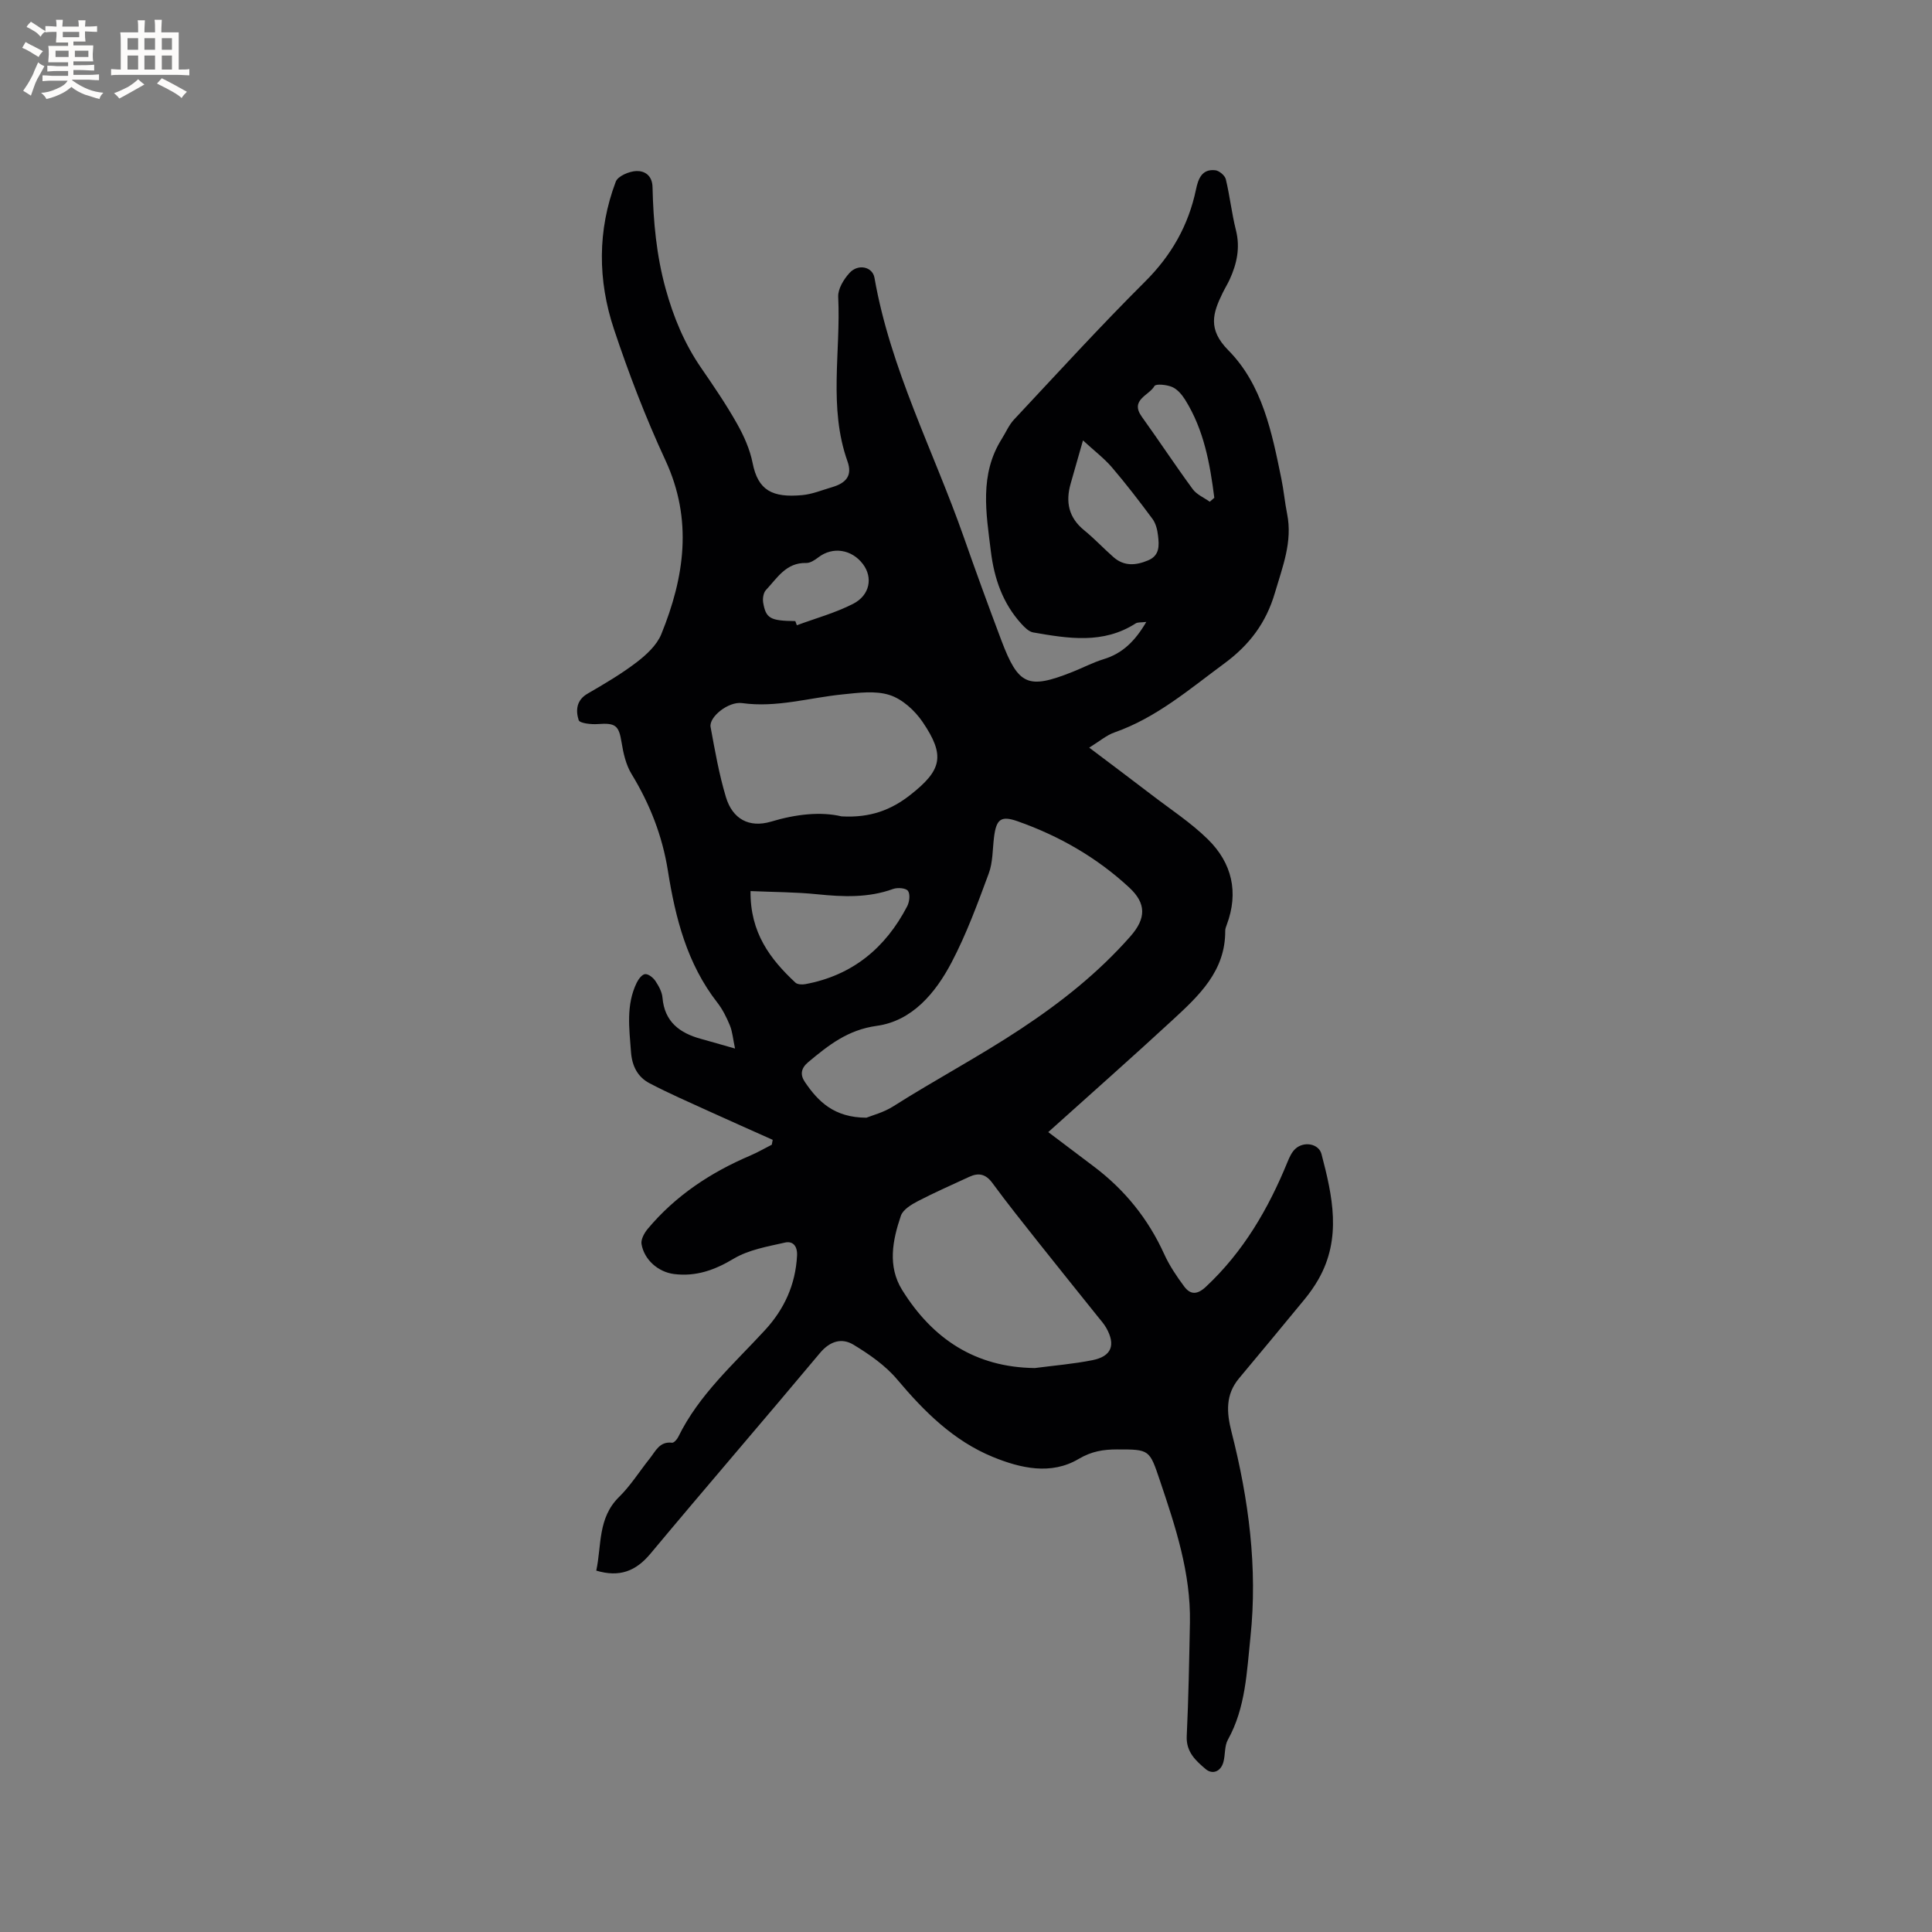 <svg enable-background="new 0 0 400 400" viewBox="0 0 400 400" xmlns="http://www.w3.org/2000/svg"><rect x="0" y="0" width="400" height="400" fill="#808080" stroke="none"/><path d="m237.33 128.76c-1.07.14-1.76.03-2.2.31-6.75 4.34-14 3.12-21.21 1.87-.91-.16-1.79-1.05-2.47-1.8-3.85-4.24-5.61-9.36-6.3-14.97-.98-7.95-2.41-15.91 2.26-23.31.84-1.33 1.46-2.84 2.51-3.97 8.99-9.6 17.85-19.32 27.16-28.59 5.46-5.44 8.98-11.64 10.54-19.08.46-2.2 1.22-4.28 3.99-3.97.81.09 1.99 1.08 2.18 1.85.84 3.49 1.22 7.09 2.1 10.57.91 3.63.19 6.92-1.29 10.17-.44.96-1 1.86-1.47 2.82-2.04 4.18-3.12 7.51 1.18 11.86 7.06 7.13 9.03 17.04 10.99 26.64.49 2.38.7 4.82 1.18 7.21 1.17 5.79-.95 10.98-2.53 16.39-1.82 6.21-5.28 10.78-10.45 14.59-7.25 5.34-14.07 11.25-22.76 14.29-1.65.58-3.07 1.82-5.23 3.15 4.53 3.42 8.72 6.55 12.88 9.74 3.94 3.03 8.17 5.78 11.69 9.24 4.98 4.89 6.43 10.96 3.9 17.71-.15.39-.31.82-.31 1.23.06 8.34-5.46 13.45-10.91 18.48-8.41 7.76-16.99 15.34-25.73 23.2 3.23 2.43 6.32 4.77 9.42 7.11 6.39 4.81 11.26 10.82 14.58 18.14 1.08 2.38 2.58 4.61 4.15 6.72 1.29 1.73 2.7 1.72 4.48.06 7.77-7.26 12.94-16.15 16.91-25.86.39-.96.86-2 1.59-2.68 1.78-1.67 4.87-1.11 5.44 1.05 2.28 8.68 4.22 17.41-.62 25.92-.83 1.46-1.81 2.84-2.87 4.14-4.5 5.49-9.05 10.94-13.59 16.39-2.82 3.38-2.58 7.04-1.55 11.08 3.56 13.94 5.44 28.15 3.92 42.5-.76 7.16-.98 14.6-4.67 21.23-.73 1.31-.51 3.11-.93 4.63-.55 2.01-2.29 2.62-3.67 1.45-2.02-1.71-4.07-3.53-3.92-6.81.37-7.83.51-15.68.66-23.52.19-10.26-2.98-19.82-6.2-29.37-2.18-6.46-2.12-6.49-8.9-6.48-2.81 0-5.24.37-7.96 1.98-5.68 3.36-11.97 1.94-17.75-.43-8.15-3.35-14.19-9.38-19.8-16.04-2.44-2.9-5.76-5.2-9.04-7.19-2.41-1.46-4.85-.78-6.94 1.71-11.63 13.91-23.48 27.62-35.09 41.54-3.01 3.61-6.38 4.97-11.23 3.52 1.13-5.23.27-10.89 4.73-15.26 2.4-2.36 4.22-5.3 6.34-7.95 1.21-1.51 2.02-3.58 4.61-3.27.39.05 1.04-.68 1.29-1.19 4.28-8.76 11.51-15.11 17.95-22.11 4.01-4.35 6.33-9.42 6.65-15.42.11-2.04-.9-3.08-2.49-2.72-3.64.82-7.54 1.49-10.65 3.35-3.93 2.36-7.79 3.72-12.29 3.17-3.3-.4-6.22-2.95-6.77-6.21-.16-.96.58-2.3 1.28-3.14 5.76-6.89 13.04-11.69 21.25-15.19 1.52-.65 2.96-1.49 4.44-2.24.06-.34.13-.67.19-1.01-4.4-1.97-8.81-3.92-13.2-5.92-4.12-1.88-8.28-3.69-12.29-5.79-2.47-1.29-3.64-3.57-3.85-6.49-.36-4.87-1.06-9.73 1.19-14.34.36-.74 1.11-1.73 1.74-1.77.69-.05 1.65.73 2.11 1.4.69 1.04 1.38 2.27 1.48 3.47.42 5.01 3.56 7.33 7.97 8.54 2.11.58 4.2 1.19 7.05 2-.44-2.07-.54-3.52-1.07-4.8-.68-1.65-1.51-3.32-2.6-4.72-6.27-8.04-8.68-17.53-10.23-27.29-1.15-7.24-3.73-13.81-7.53-20.04-1.16-1.9-1.7-4.3-2.06-6.54-.56-3.5-1.24-4.07-4.93-3.79-1.35.1-3.74-.16-3.95-.81-.63-1.97-.51-4.12 1.83-5.48 3.48-2.02 6.98-4.07 10.16-6.5 2.03-1.55 4.19-3.55 5.12-5.83 4.8-11.82 6.55-23.69.85-35.99-4.09-8.81-7.59-17.94-10.66-27.16-3.36-10.09-3.43-20.46.38-30.53.44-1.16 2.79-2.15 4.28-2.2 1.65-.05 3.27.85 3.33 3.34.16 7.09.8 14.11 2.71 21.03 1.63 5.9 3.9 11.38 7.37 16.41 2.58 3.75 5.16 7.53 7.39 11.49 1.44 2.54 2.69 5.35 3.25 8.18 1.12 5.67 4.07 7.22 10.27 6.65 2.08-.19 4.1-1.04 6.13-1.63 3.06-.89 4.27-2.48 3.24-5.37-3.97-11.18-1.36-22.7-1.92-34.05-.08-1.64 1.15-3.65 2.35-4.96 1.78-1.95 4.76-1.28 5.16 1.01 3.3 18.87 12.2 35.8 18.47 53.64 2.52 7.19 5.13 14.35 7.82 21.48 3.52 9.3 5.51 10.13 14.71 6.48 2.16-.86 4.25-1.96 6.46-2.64 3.9-1.18 6.51-3.76 8.82-7.71zm-57.95 102.65c1.12-.46 3.53-1.07 5.52-2.33 8.71-5.53 17.83-10.35 26.47-16.07 8.42-5.57 16.05-11.64 22.66-19.14 3.28-3.72 3.33-6.82-.24-10.12-6.69-6.2-14.48-10.67-23.06-13.7-3.5-1.24-4.46-.47-4.93 3.3-.31 2.51-.23 5.18-1.09 7.49-2.31 6.25-4.62 12.56-7.71 18.44-3.31 6.3-8.14 12.1-15.47 13.11-6.02.83-9.96 3.99-14.17 7.49-1.58 1.32-1.71 2.66-.72 4.13 2.75 4.06 6.05 7.37 12.74 7.4zm34.87 51.83c3.98-.52 8-.85 11.93-1.63 3.97-.79 4.86-3.15 2.85-6.7-.47-.82-1.11-1.54-1.71-2.28-4.1-5.13-8.23-10.23-12.3-15.37-3.22-4.07-6.47-8.12-9.54-12.31-1.38-1.89-2.86-2.21-4.83-1.29-3.54 1.65-7.13 3.21-10.59 5.01-1.37.71-3.1 1.76-3.54 3.03-1.73 5.08-2.79 10.45.25 15.36 6.28 10.11 15.14 16.04 27.48 16.18zm-40.02-114.22c5.99.34 10.3-1.36 14.2-4.41 6.59-5.16 7.32-8.16 2.59-15.13-1.61-2.37-4.2-4.74-6.83-5.58-2.97-.96-6.51-.46-9.76-.13-6.91.69-13.66 2.79-20.77 1.8-2.87-.4-6.92 2.9-6.54 4.95.9 4.88 1.75 9.79 3.18 14.53 1.35 4.48 4.76 6.4 9.3 5.07 5.21-1.57 10.32-2.12 14.63-1.1zm-18.84 15.47c-.1 8.6 4.06 14.07 9.29 18.95.42.39 1.38.44 2.03.32 9.76-1.8 16.62-7.48 21.12-16.14.47-.9.65-2.5.15-3.18-.43-.59-2.16-.72-3.07-.39-5.15 1.87-10.36 1.64-15.69 1.1-4.47-.46-8.99-.45-13.83-.66zm68.83-93.31c-1 3.5-1.77 6.22-2.55 8.94-1.09 3.81-.43 7.04 2.8 9.67 2.13 1.73 4.02 3.77 6.09 5.58 2.19 1.91 4.62 1.71 7.14.65 2.44-1.02 2.29-3.1 2.06-5.1-.13-1.19-.45-2.53-1.14-3.47-2.71-3.66-5.49-7.28-8.45-10.74-1.61-1.86-3.63-3.39-5.95-5.53zm-59.56 37.41c.11.29.21.57.32.86 3.9-1.44 7.96-2.55 11.64-4.43 3.51-1.79 4.13-5.47 2.04-8.23-2.34-3.09-6.28-3.66-9.21-1.41-.73.56-1.69 1.2-2.53 1.18-4.17-.12-6.01 3.13-8.34 5.6-.52.55-.71 1.74-.58 2.55.56 3.35 1.47 3.82 6.66 3.88zm85.81-24.71c.31-.27.63-.55.94-.82-.9-7.08-2.15-14.08-6.05-20.31-.65-1.04-1.59-2.15-2.66-2.62-1.11-.49-3.4-.71-3.68-.21-1.1 1.97-5.15 2.84-2.62 6.36 3.57 4.97 6.94 10.09 10.56 15.02.83 1.11 2.32 1.73 3.51 2.58z" fill="#010103"/><g fill="#fcfbfa"><path d="m6.8 9.5c.6.3 1.3.7 2.1 1.1-.4.4-.7.8-.9 1.2-.7-.4-1.3-.8-1.8-1.1s-1.1-.6-1.6-.8c.2-.4.5-.8.7-1.2.4.2.8.5 1.5.8zm.9 6.9c-.3.6-.5 1.1-.7 1.7s-.4 1.1-.6 1.7c-.6-.4-1.1-.7-1.6-1 .7-1 1.2-1.8 1.5-2.4.3-.5.6-1.1.8-1.7.3-.6.5-1.2.8-1.8.3.3.8.6 1.3.8-.7 1.3-1.2 2.2-1.5 2.7zm.1-11c.4.3 1 .7 1.7 1.1-.5.2-.8.6-1.1 1.1-.5-.6-1-1-1.4-1.2s-.9-.6-1.5-.8c.2-.4.5-.7.9-1.1.5.3.9.6 1.4.9zm10.5 13.1c1 .4 2 .6 3.1.7-.4.4-.7.8-.8 1.3-.9-.2-1.9-.6-3-.9-1-.4-2-.9-2.8-1.6-.5.4-1.1.9-1.9 1.3s-1.9.9-3.3 1.2c-.1-.3-.5-.8-1.1-1.3 1 0 2.1-.3 3.2-.8 1.2-.5 1.9-1 2.3-1.7h-3.2c-.4 0-1 0-2 .1v-1.2c1 0 1.7.1 2 .1h3.3v-1h-2.3c-.2 0-.9 0-2 .1v-1.2c1.2 0 1.9.1 2 .1h2.3v-.8h-4.1c0-.7.1-1.2.1-1.6 0-.5 0-1.1-.1-1.8h4.1v-.7h-2.5c0-.6.1-1.1.1-1.6v-.6h-.5c-.4 0-1 0-1.8.1v-1.3c1.2 0 1.9.1 2.1.1h.2c0-.3 0-.8-.1-1.4h1.4c0 .6-.1 1-.1 1.4h3.4c0-.4 0-.8-.1-1.3h1.5c0 .4-.1.9-.1 1.3.7 0 1.5 0 2.5-.1v1.2c-1 0-1.8-.1-2.5-.1v.6c0 .3 0 .8.1 1.5h-2.5v.8h4.1c0 .7-.1 1.3-.1 1.8s0 1 .1 1.5h-4.1v.8h1.4c.8 0 1.8 0 2.9-.1v1.2c-1 0-1.9-.1-2.8-.1h-1.5v1h3.2c.3 0 1 0 2.1-.1v1.2c-1.1 0-1.8-.1-2.1-.1h-3.4l-.1.1c1.4 1 2.4 1.5 3.4 1.9zm-4.1-6.7v-1.3h-2.7v1.3zm2.2-4.1v-1.1h-3.4v1.1zm1.9 4.1v-1.3h-2.8v1.3z"/><path d="m37 6.7v2.3 5.4c1 0 1.8 0 2.2-.1v1.3c-.6 0-1.5-.1-2.5-.1h-11.9c-.7 0-1.3 0-1.8.1v-1.3c.5 0 1.1.1 2 .1v-5.2c0-1 0-1.8-.1-2.5h3.7c0-1.3 0-2.1-.1-2.5h1.5c0 .4-.1 1.3-.1 2.5h2.2c0-1.2 0-2.1-.1-2.6h1.5c0 .4-.1 1.3-.1 2.6zm-12.3 13.7c-.3-.4-.7-.8-1.1-1.1 1.1-.4 2.1-.9 2.9-1.3.8-.5 1.5-1 2.1-1.6.4.4.9.8 1.3 1.1-2.5 1.4-4.2 2.4-5.2 2.9zm3.9-10.1v-2.4h-2.2v2.4zm0 4.1v-2.9h-2.2v2.9zm3.5-4.1v-2.4h-2.2v2.4zm0 4.1v-2.9h-2.2v2.9zm.4 2.9 1-1.1c.6.3 1.4.7 2.5 1.3s2 1.1 2.7 1.5c-.4.4-.8.8-1.1 1.3-.8-.8-2.5-1.7-5.1-3zm3.1-7v-2.4h-2.1v2.4zm0 4.1v-2.9h-2.1v2.9z"/></g></svg>